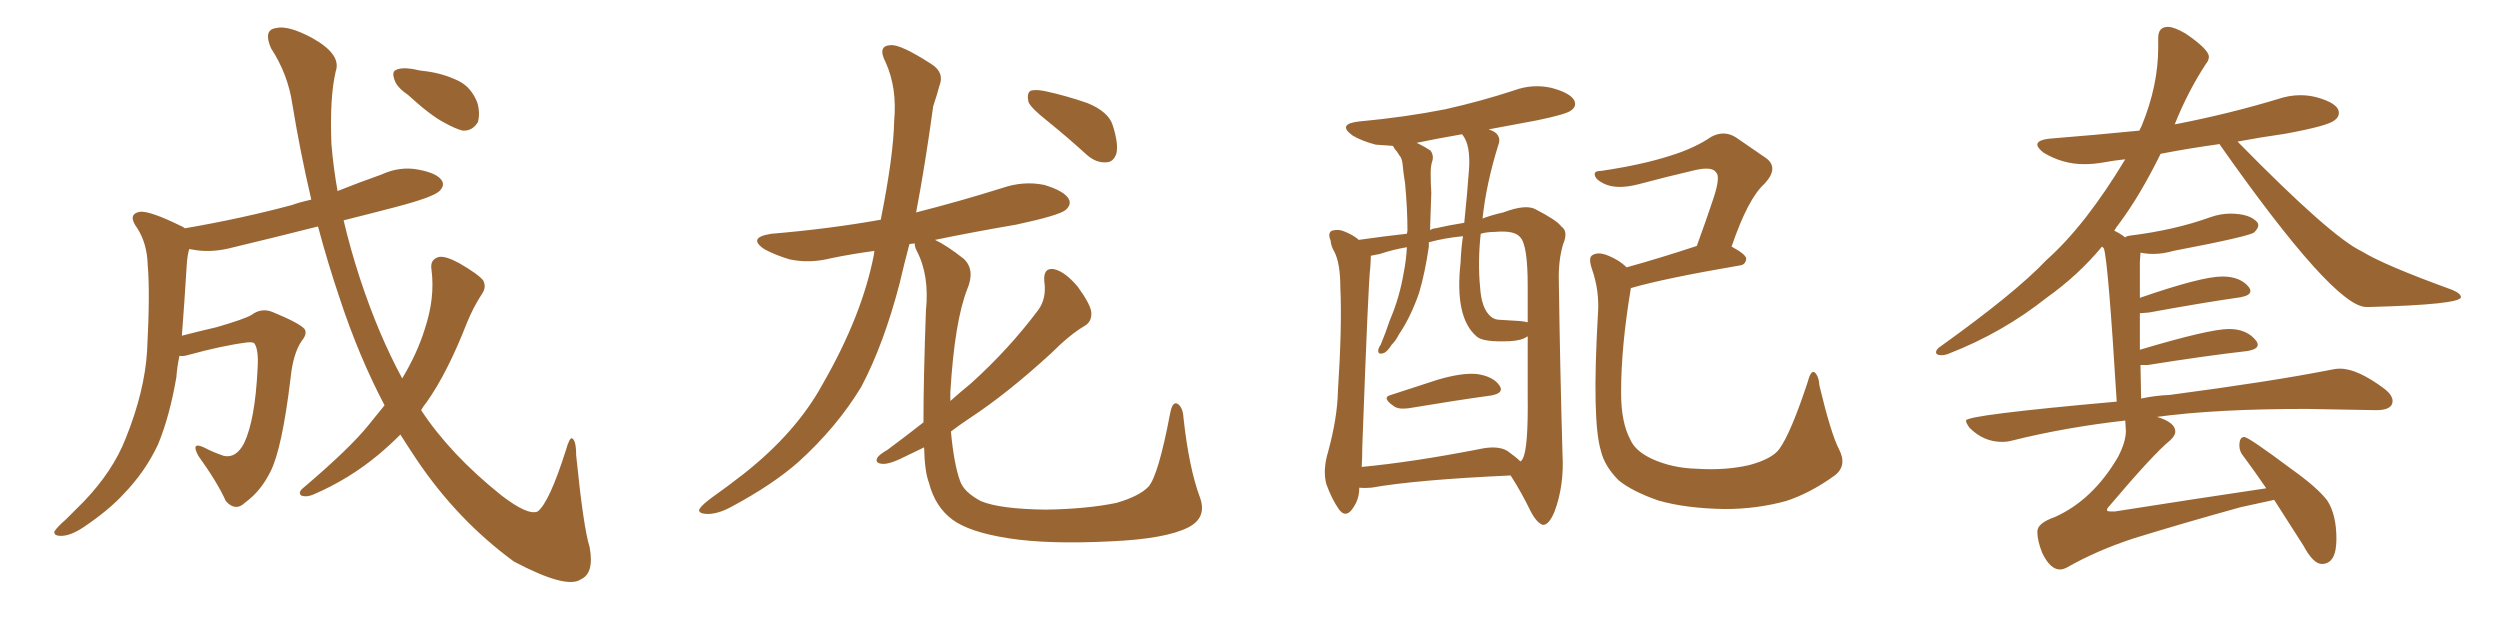<svg xmlns="http://www.w3.org/2000/svg" xmlns:xlink="http://www.w3.org/1999/xlink" width="600" height="150"><path fill="#996633" padding="10" d="M97.85 22.71L97.85 22.71Q95.21 20.95 94.63 19.04L94.63 19.04Q94.04 17.29 94.92 16.85L94.92 16.85Q96.24 16.11 99.02 16.55L99.02 16.55Q100.78 16.99 102.54 17.14L102.54 17.14Q106.64 17.72 110.16 19.48L110.16 19.48Q113.09 20.95 114.55 24.61L114.55 24.61Q115.28 27.10 114.70 29.30L114.70 29.30Q113.38 31.49 111.04 31.35L111.04 31.35Q109.28 30.91 106.64 29.44L106.64 29.44Q103.27 27.69 97.85 22.71ZM92.29 97.27L92.29 97.27L92.29 97.27Q86.13 85.55 81.59 71.78L81.59 71.78Q78.66 63.13 76.32 54.35L76.32 54.35Q65.92 56.98 56.10 59.33L56.10 59.33Q51.27 60.64 47.17 60.06L47.17 60.06Q46.29 59.91 45.41 59.77L45.41 59.77Q44.97 61.23 44.82 63.57L44.82 63.57Q44.24 72.95 43.65 80.57L43.65 80.57Q47.61 79.54 52.00 78.52L52.00 78.52Q58.59 76.61 60.35 75.59L60.35 75.59Q62.70 73.83 65.33 74.85L65.33 74.85Q71.78 77.49 73.10 78.96L73.10 78.96Q73.83 80.13 72.36 81.88L72.36 81.88Q70.31 84.96 69.73 90.82L69.73 90.82Q67.68 107.81 64.89 113.23L64.89 113.23Q62.55 117.92 58.89 120.56L58.89 120.56Q56.54 122.90 54.20 120.26L54.20 120.26Q52.15 115.72 47.61 109.42L47.61 109.42Q45.70 105.91 48.93 107.37L48.93 107.37Q51.12 108.54 53.76 109.42L53.76 109.42Q56.69 110.01 58.59 106.35L58.59 106.35Q61.23 100.78 61.82 88.48L61.82 88.48Q62.11 83.94 61.08 82.47L61.08 82.47Q60.79 82.03 59.33 82.18L59.33 82.18Q53.47 82.91 44.97 85.25L44.97 85.25Q43.95 85.55 43.07 85.40L43.07 85.40Q42.48 88.18 42.33 90.53L42.33 90.53Q40.72 99.90 37.94 106.64L37.94 106.64Q34.86 113.23 29.59 118.65L29.59 118.65Q26.07 122.46 20.21 126.42L20.21 126.42Q16.99 128.61 14.65 128.61L14.65 128.61Q12.89 128.61 13.04 127.59L13.04 127.59Q13.62 126.56 15.82 124.66L15.82 124.66Q17.72 122.75 20.07 120.41L20.07 120.41Q27.10 113.09 30.18 105.18L30.18 105.18Q34.72 93.90 35.30 84.23L35.30 84.23Q36.04 70.31 35.45 63.57L35.45 63.57Q35.30 58.45 32.96 54.79L32.96 54.79Q30.47 51.42 33.54 50.83L33.54 50.83Q35.89 50.54 43.36 54.20L43.36 54.20Q43.80 54.35 44.38 54.79L44.38 54.79Q58.01 52.44 70.02 49.22L70.02 49.22Q72.07 48.49 74.71 47.90L74.71 47.90Q72.07 36.62 70.17 25.05L70.17 25.05Q69.14 17.87 65.04 11.57L65.04 11.57Q63.13 7.18 66.21 6.74L66.21 6.74Q69.14 6.01 74.85 9.08L74.85 9.08Q82.03 13.04 80.57 17.14L80.57 17.14Q79.10 23.44 79.54 34.57L79.54 34.57Q79.98 39.99 81.01 45.85L81.01 45.85Q86.13 43.80 91.55 41.89L91.55 41.89Q95.95 39.84 100.49 40.72L100.49 40.72Q105.03 41.60 106.05 43.36L106.05 43.36Q106.79 44.53 105.47 45.85L105.47 45.85Q104.00 47.31 95.07 49.66L95.07 49.66Q88.33 51.42 82.47 52.88L82.47 52.88Q84.08 59.77 86.43 66.94L86.43 66.94Q90.82 80.27 96.53 90.82L96.53 90.82Q100.20 84.67 101.95 78.96L101.95 78.96Q104.44 71.48 103.56 64.75L103.56 64.75Q103.13 62.26 105.32 61.67L105.32 61.67Q106.93 61.38 110.16 63.13L110.16 63.13Q114.99 65.92 116.02 67.38L116.02 67.38Q116.75 68.99 115.72 70.46L115.72 70.46Q113.53 73.83 112.06 77.49L112.06 77.49Q107.37 89.50 102.39 96.53L102.39 96.53Q101.66 97.41 101.07 98.44L101.07 98.44Q108.11 109.13 120.41 118.95L120.41 118.95Q126.71 123.78 129.05 122.75L129.05 122.75Q131.84 120.56 135.79 108.11L135.79 108.11Q136.67 105.03 137.26 105.18L137.26 105.18Q138.28 105.62 138.28 109.28L138.28 109.28Q140.04 126.71 141.50 131.25L141.50 131.25Q142.68 137.55 139.45 139.01L139.45 139.01Q136.08 141.50 123.34 134.77L123.34 134.77Q109.72 124.80 99.90 110.16L99.90 110.16Q97.85 107.08 96.09 104.30L96.09 104.30Q93.60 106.79 90.82 109.13L90.82 109.13Q83.79 114.99 75.29 118.65L75.29 118.65Q73.68 119.38 72.36 118.95L72.36 118.95Q71.48 118.36 72.51 117.33L72.51 117.33Q84.08 107.52 88.62 101.81L88.62 101.81Q90.38 99.61 92.29 97.27ZM251.51 29.15L251.51 29.15Q247.41 25.93 246.83 24.46L246.83 24.46Q246.39 22.41 247.27 21.83L247.27 21.83Q248.29 21.39 250.63 21.83L250.63 21.83Q256.05 23.00 261.04 24.76L261.04 24.76Q266.02 26.81 267.04 30.03L267.04 30.03Q268.51 34.57 267.92 36.91L267.92 36.91Q267.19 38.96 265.43 38.96L265.43 38.96Q263.09 39.11 260.89 37.21L260.89 37.21Q256.05 32.81 251.51 29.15ZM221.63 101.37L221.63 101.37L221.63 101.37Q221.63 90.97 222.22 74.56L222.22 74.56Q223.10 66.06 220.02 60.21L220.02 60.21Q219.43 59.03 219.58 58.45L219.58 58.45Q218.85 58.45 218.26 58.59L218.26 58.59Q216.94 63.57 215.92 67.97L215.92 67.97Q212.11 82.62 206.69 92.87L206.69 92.87Q200.83 102.54 191.60 110.89L191.60 110.89Q185.45 116.31 175.63 121.58L175.63 121.58Q172.12 123.49 169.48 123.34L169.48 123.34Q167.43 123.19 167.87 122.17L167.87 122.17Q168.46 121.14 171.09 119.24L171.09 119.24Q174.61 116.75 178.56 113.67L178.56 113.67Q191.16 103.71 197.46 92.14L197.46 92.14Q206.98 75.59 209.77 60.94L209.77 60.94Q209.77 60.35 209.91 60.21L209.91 60.21Q204.49 60.94 199.51 61.96L199.51 61.96Q194.38 63.28 189.55 62.26L189.55 62.26Q186.04 61.23 183.40 59.77L183.40 59.77Q179.30 56.98 185.16 56.10L185.16 56.10Q199.07 54.93 211.38 52.73L211.38 52.73Q214.45 37.35 214.60 29.00L214.60 29.00Q215.33 21.09 212.55 14.94L212.55 14.94Q210.50 10.99 213.72 10.84L213.72 10.84Q216.06 10.55 223.54 15.38L223.54 15.38Q226.76 17.43 225.44 20.65L225.44 20.65Q225 22.41 223.97 25.49L223.97 25.49Q222.07 39.40 219.87 50.98L219.87 50.98Q230.27 48.34 240.53 45.12L240.53 45.12Q245.65 43.36 250.63 44.38L250.63 44.38Q255.47 45.85 256.49 47.75L256.49 47.75Q257.23 49.07 255.76 50.39L255.76 50.39Q254.15 51.71 243.90 53.91L243.90 53.91Q233.64 55.66 224.41 57.57L224.41 57.57Q227.20 58.89 231.30 62.11L231.30 62.11Q234.08 64.75 232.18 69.29L232.18 69.29Q229.10 77.05 228.08 94.19L228.08 94.19Q228.08 95.21 228.08 96.24L228.08 96.24Q230.71 93.90 233.06 91.99L233.06 91.99Q242.14 83.79 249.17 74.41L249.17 74.41Q251.22 71.63 250.63 67.53L250.63 67.53Q250.34 64.16 252.98 64.60L252.98 64.60Q255.62 65.19 258.69 68.85L258.69 68.85Q261.77 73.10 261.91 75L261.91 75Q262.06 77.20 260.30 78.22L260.30 78.22Q256.79 80.27 252.25 84.81L252.25 84.81Q241.70 94.48 232.76 100.34L232.76 100.34Q230.13 102.10 228.22 103.56L228.22 103.56Q228.96 111.47 230.42 115.43L230.42 115.43Q231.30 118.07 235.40 120.26L235.40 120.26Q239.94 122.17 250.93 122.31L250.93 122.31Q260.74 122.17 267.92 120.70L267.92 120.70Q273.49 119.09 275.68 116.75L275.68 116.75Q278.03 113.96 280.81 99.32L280.81 99.32Q281.40 96.09 282.71 96.97L282.71 96.97Q283.89 97.85 284.03 100.20L284.03 100.20Q285.35 112.35 287.99 119.38L287.99 119.38Q289.75 124.22 285.21 126.56L285.21 126.56Q279.79 129.35 266.46 129.93L266.46 129.93Q251.51 130.66 242.14 129.20L242.14 129.20Q232.62 127.73 228.52 124.66L228.52 124.66Q224.41 121.58 222.95 115.87L222.95 115.87Q221.92 113.23 221.78 107.37L221.78 107.37Q219.58 108.40 217.82 109.28L217.82 109.28Q213.57 111.47 211.82 111.33L211.82 111.33Q209.77 111.18 210.64 109.72L210.64 109.72Q211.23 108.98 212.99 107.96L212.99 107.96Q217.53 104.59 221.63 101.37ZM333.84 94.78L333.84 94.78Q339.26 93.02 345.12 91.11L345.12 91.11Q351.12 89.36 354.64 89.79L354.64 89.79Q358.45 90.38 359.91 92.58L359.91 92.58Q361.08 94.34 357.86 94.92L357.86 94.92Q349.37 96.09 337.94 98.00L337.94 98.00Q335.45 98.29 334.42 97.41L334.42 97.41Q331.49 95.36 333.84 94.78ZM326.22 117.04L326.22 117.04Q326.22 117.04 326.22 117.19L326.22 117.19Q326.22 120.12 324.32 122.46L324.32 122.46Q322.85 124.22 321.39 122.31L321.39 122.31Q319.63 119.82 318.31 116.16L318.31 116.16Q317.43 112.79 318.75 108.40L318.75 108.40Q320.95 100.34 321.09 94.04L321.09 94.04Q322.12 78.22 321.68 68.99L321.68 68.99Q321.68 63.13 320.21 60.35L320.21 60.35Q319.48 59.18 319.34 57.71L319.34 57.71Q318.60 55.96 319.63 55.37L319.63 55.37Q321.24 54.93 322.56 55.52L322.56 55.52Q324.46 56.25 325.78 57.28L325.78 57.28Q325.93 57.42 326.07 57.57L326.07 57.57Q332.23 56.69 337.65 56.10L337.65 56.10Q337.79 55.52 337.79 55.37L337.79 55.37Q337.79 50.10 337.21 43.95L337.21 43.95Q336.77 41.31 336.62 39.40L336.62 39.40Q336.47 37.94 335.89 37.35L335.89 37.35Q335.30 36.33 334.72 35.74L334.72 35.74Q334.42 35.16 334.28 35.01L334.28 35.01Q332.08 34.86 330.18 34.72L330.18 34.72Q326.81 33.84 324.61 32.52L324.61 32.52Q320.80 29.74 326.22 29.15L326.22 29.15Q337.21 28.13 346.88 26.22L346.88 26.22Q355.37 24.32 363.43 21.68L363.43 21.68Q367.82 20.07 372.36 21.09L372.36 21.09Q376.76 22.27 377.78 24.02L377.78 24.02Q378.52 25.49 377.05 26.51L377.05 26.51Q376.03 27.39 368.99 28.86L368.99 28.86Q362.55 30.03 357.28 31.05L357.28 31.05Q358.59 31.49 359.18 32.08L359.18 32.08Q360.21 33.25 359.62 34.72L359.62 34.72Q356.69 44.09 355.81 52.44L355.81 52.44Q358.15 51.56 360.79 50.98L360.79 50.98Q366.21 48.93 368.55 50.24L368.55 50.24Q373.68 52.88 374.71 54.35L374.71 54.35Q376.46 55.52 375.15 58.59L375.15 58.59Q373.97 62.55 374.12 67.53L374.12 67.53Q374.41 88.33 375 108.98L375 108.98Q375.44 116.46 373.10 122.75L373.10 122.75Q371.78 125.98 370.31 125.98L370.31 125.98Q368.85 125.54 367.38 122.75L367.38 122.75Q365.19 118.21 362.55 114.11L362.55 114.11Q339.84 115.14 329.15 117.04L329.15 117.04Q327.54 117.19 326.22 117.04ZM361.82 108.25L361.82 108.25Q363.87 109.72 364.89 110.74L364.89 110.74Q365.33 110.45 365.48 110.01L365.48 110.01Q366.80 107.67 366.65 94.78L366.65 94.78Q366.65 87.74 366.65 80.71L366.65 80.71Q365.19 81.74 362.40 81.88L362.40 81.88Q355.81 82.18 354.35 80.71L354.35 80.71Q349.07 76.17 350.54 62.99L350.54 62.99Q350.68 59.47 351.12 56.69L351.12 56.69Q346.58 57.13 342.92 58.15L342.92 58.15Q342.92 58.59 342.92 59.18L342.92 59.18Q342.04 65.33 340.58 70.31L340.58 70.31Q338.53 76.17 335.74 80.27L335.74 80.27Q335.01 81.74 333.98 82.76L333.98 82.76Q332.81 84.67 331.79 84.81L331.79 84.81Q330.76 85.11 330.76 84.08L330.76 84.08Q330.91 83.35 331.35 82.76L331.35 82.76Q332.52 79.98 333.54 76.90L333.54 76.90Q335.89 71.48 336.91 65.33L336.91 65.33Q337.50 62.40 337.65 59.33L337.65 59.33Q334.28 59.91 331.20 60.94L331.20 60.94Q329.88 61.23 329.00 61.38L329.00 61.38Q329.00 62.40 328.86 64.31L328.86 64.31Q328.42 67.09 326.95 107.23L326.95 107.23Q326.95 109.86 326.81 112.06L326.81 112.06Q339.11 110.89 354.93 107.81L354.93 107.81Q359.47 106.79 361.82 108.25ZM364.89 77.05L364.89 77.05Q366.06 77.20 366.65 77.34L366.65 77.34Q366.65 72.95 366.65 68.55L366.65 68.55Q366.65 58.89 364.89 56.98L364.89 56.98Q363.57 55.22 358.74 55.66L358.74 55.66Q356.84 55.66 355.37 56.10L355.37 56.10Q354.64 62.99 355.22 68.85L355.22 68.85Q355.52 74.12 357.86 76.03L357.86 76.03Q358.74 76.76 360.06 76.76L360.06 76.76Q362.55 76.90 364.89 77.05ZM351.42 53.47L351.42 53.47Q352.15 46.44 352.59 40.28L352.59 40.28Q352.88 34.86 351.12 32.52L351.12 32.52Q350.98 32.23 350.83 32.23L350.83 32.23Q344.97 33.25 339.99 34.28L339.99 34.28Q341.89 35.16 343.36 36.18L343.36 36.18Q344.24 37.50 343.65 38.96L343.65 38.96Q343.36 40.14 343.36 41.46L343.36 41.46Q343.36 43.95 343.51 46.29L343.51 46.29Q343.36 50.68 343.21 55.22L343.21 55.22Q343.95 54.79 344.53 54.79L344.53 54.79Q347.75 54.05 351.42 53.47ZM441.36 107.81L441.36 107.81L441.36 107.81Q443.41 111.77 440.33 114.11L440.33 114.11Q434.47 118.36 428.61 120.26L428.61 120.26Q421.58 122.17 413.96 122.17L413.96 122.17Q404.59 122.02 398.00 120.12L398.00 120.12Q391.70 117.92 388.48 115.28L388.48 115.28Q385.11 111.91 384.23 108.25L384.23 108.25Q382.03 101.07 383.50 75.44L383.50 75.44Q383.94 69.87 382.03 64.45L382.03 64.45Q381.15 61.82 382.18 61.23L382.18 61.23Q383.35 60.50 385.25 61.08L385.25 61.08Q388.48 62.26 390.38 64.16L390.38 64.16Q397.85 62.11 407.23 59.03L407.23 59.03Q409.42 53.03 411.18 47.75L411.18 47.75Q412.94 42.48 411.91 41.46L411.91 41.46Q411.04 39.84 406.64 40.87L406.64 40.87Q400.34 42.33 393.16 44.24L393.16 44.24Q388.04 45.56 384.96 44.09L384.96 44.09Q382.91 43.07 382.76 42.04L382.76 42.04Q382.47 41.02 384.23 41.02L384.23 41.02Q394.19 39.55 400.93 37.35L400.93 37.35Q406.64 35.60 410.74 32.81L410.74 32.81Q413.82 31.20 416.60 32.96L416.60 32.96Q420.85 35.89 423.63 37.79L423.63 37.79Q427.15 40.14 423.49 44.09L423.49 44.09Q419.53 47.61 415.58 59.18L415.58 59.18Q419.09 61.08 419.09 62.11L419.09 62.11Q418.95 63.57 417.48 63.72L417.48 63.72Q399.46 66.80 391.41 69.14L391.41 69.14Q389.06 83.20 389.06 94.19L389.06 94.19Q389.06 101.37 391.26 105.47L391.26 105.47Q392.43 108.25 396.53 110.16L396.53 110.16Q401.37 112.35 407.23 112.50L407.23 112.50Q414.11 112.94 419.82 111.62L419.82 111.62Q425.24 110.16 427.00 107.81L427.00 107.81Q429.79 104.00 433.89 91.55L433.89 91.55Q434.62 88.77 435.50 89.36L435.50 89.36Q436.52 90.23 436.67 92.58L436.67 92.58Q439.45 104.15 441.36 107.81ZM494.38 136.67L494.38 136.67Q492.04 136.67 490.14 132.71L490.14 132.71Q488.96 129.79 488.96 127.59L488.96 127.59Q488.96 125.54 493.21 124.07L493.21 124.07Q502.29 119.97 508.30 109.72L508.30 109.72Q510.21 106.05 510.21 103.42L510.21 103.42L510.06 100.93Q495.70 102.54 482.81 105.76L482.81 105.76Q481.79 106.05 480.47 106.05L480.47 106.05Q476.07 106.05 472.71 102.69L472.71 102.69Q471.83 101.51 471.83 100.93L471.83 100.93Q471.83 99.61 508.01 96.39L508.01 96.39Q505.96 62.70 504.93 59.62L504.93 59.62L504.49 59.18Q498.78 66.06 491.16 71.48L491.16 71.48Q480.62 79.83 467.87 84.81L467.87 84.81Q466.85 85.25 465.97 85.25L465.97 85.25Q464.65 85.25 464.65 84.52L464.65 84.52Q464.65 84.08 465.23 83.50L465.23 83.50Q483.69 70.31 491.16 62.40L491.16 62.40Q500.54 54.05 510.06 38.23L510.06 38.23Q507.28 38.53 504.93 38.96Q502.59 39.40 500.24 39.40L500.24 39.40Q494.97 39.40 490.43 36.62L490.43 36.62Q488.96 35.45 488.96 34.72L488.96 34.72Q488.96 33.54 492.19 33.25L492.19 33.25Q503.17 32.37 513.43 31.35L513.43 31.35L514.01 30.18Q517.97 20.51 517.97 11.43L517.97 11.43L517.97 9.08Q517.97 6.45 520.31 6.45L520.31 6.45Q521.78 6.45 524.56 8.06L524.56 8.06Q530.13 11.87 530.13 13.62L530.13 13.62Q530.13 14.50 529.39 15.38L529.39 15.38Q525 22.12 521.92 29.88L521.92 29.88Q522.07 29.74 522.51 29.74L522.51 29.74Q535.25 27.25 546.83 23.73L546.83 23.73Q549.46 22.85 552.10 22.85L552.10 22.85Q554.00 22.85 555.76 23.29L555.76 23.29Q561.33 24.76 561.33 27.10L561.33 27.10Q561.33 28.13 560.30 28.86L560.30 28.86Q558.84 30.18 548.58 32.08L548.58 32.08Q542.43 32.96 537.01 33.98L537.01 33.98Q559.57 56.98 566.89 60.35L566.89 60.35Q572.02 63.57 588.57 69.58L588.57 69.58Q590.63 70.46 590.63 71.34L590.63 71.34Q590.33 73.10 568.65 73.68L568.65 73.68L567.92 73.68Q560.16 73.68 532.76 34.72L532.76 34.72L532.76 34.57Q525.29 35.60 518.55 36.91L518.55 36.91Q513.72 46.73 508.74 53.47L508.74 53.47Q508.01 54.35 507.42 55.37L507.42 55.37Q508.74 55.96 510.06 56.98L510.06 56.98Q510.21 56.69 511.23 56.54L511.23 56.54Q521.92 55.22 530.42 52.15L530.42 52.15Q532.91 51.27 535.25 51.27L535.25 51.27Q540.09 51.27 541.85 53.47L541.85 53.47L541.99 54.05Q541.99 54.79 541.04 55.74Q540.09 56.69 521.63 60.21L521.63 60.21Q519.14 60.94 516.80 60.94L516.80 60.94Q515.63 60.94 514.60 60.79L514.60 60.79L513.72 60.64L513.57 62.84L513.57 71.48Q528.37 66.36 533.35 66.36L533.35 66.36Q537.74 66.36 539.79 68.99L539.79 68.99Q540.09 69.43 540.09 69.87L540.09 69.87Q540.09 70.90 537.74 71.34L537.74 71.34Q528.52 72.66 515.77 75L515.77 75L514.01 75.15L513.57 75.15L513.57 83.94Q530.27 78.96 534.96 78.96L534.96 78.96Q539.36 78.96 541.55 81.88L541.55 81.88Q541.85 82.32 541.85 82.76L541.85 82.76Q541.85 83.79 539.50 84.23L539.50 84.23Q529.25 85.40 515.48 87.60L515.48 87.60L513.72 87.60L513.87 95.65Q517.24 94.92 520.75 94.78L520.75 94.78Q545.21 91.55 559.28 88.77L559.28 88.77Q560.45 88.48 561.62 88.48L561.62 88.48Q565.87 88.48 572.46 93.46L572.46 93.46Q574.22 94.92 574.22 96.24L574.22 96.24Q574.22 98.44 570.26 98.44L570.26 98.44L553.56 98.14Q531.74 98.14 517.68 100.05L517.68 100.05Q522.07 101.37 522.07 103.56L522.07 103.56Q522.07 104.59 520.75 105.76L520.75 105.76Q516.80 108.98 506.25 121.44L506.25 121.44Q505.66 122.02 505.66 122.46L505.66 122.46L505.81 122.61Q505.96 122.75 506.69 122.75L506.69 122.75L507.57 122.75Q526.17 119.82 543.90 117.19L543.90 117.19Q541.11 113.09 538.48 109.57L538.48 109.57Q537.45 108.40 537.45 106.93L537.45 106.93Q537.45 104.88 538.62 104.88L538.62 104.88Q539.65 104.88 550.05 112.65L550.05 112.65Q556.20 117.04 558.54 120.12L558.54 120.12Q560.74 123.49 560.74 129.35L560.74 129.35Q560.74 135.35 557.23 135.35L557.23 135.35Q555.18 135.35 552.83 130.96L552.83 130.96L545.80 119.97L537.74 121.73Q523.97 125.54 512.11 129.20L512.11 129.20Q503.17 132.13 496.00 136.23L496.00 136.23Q495.12 136.67 494.38 136.67Z"/></svg>